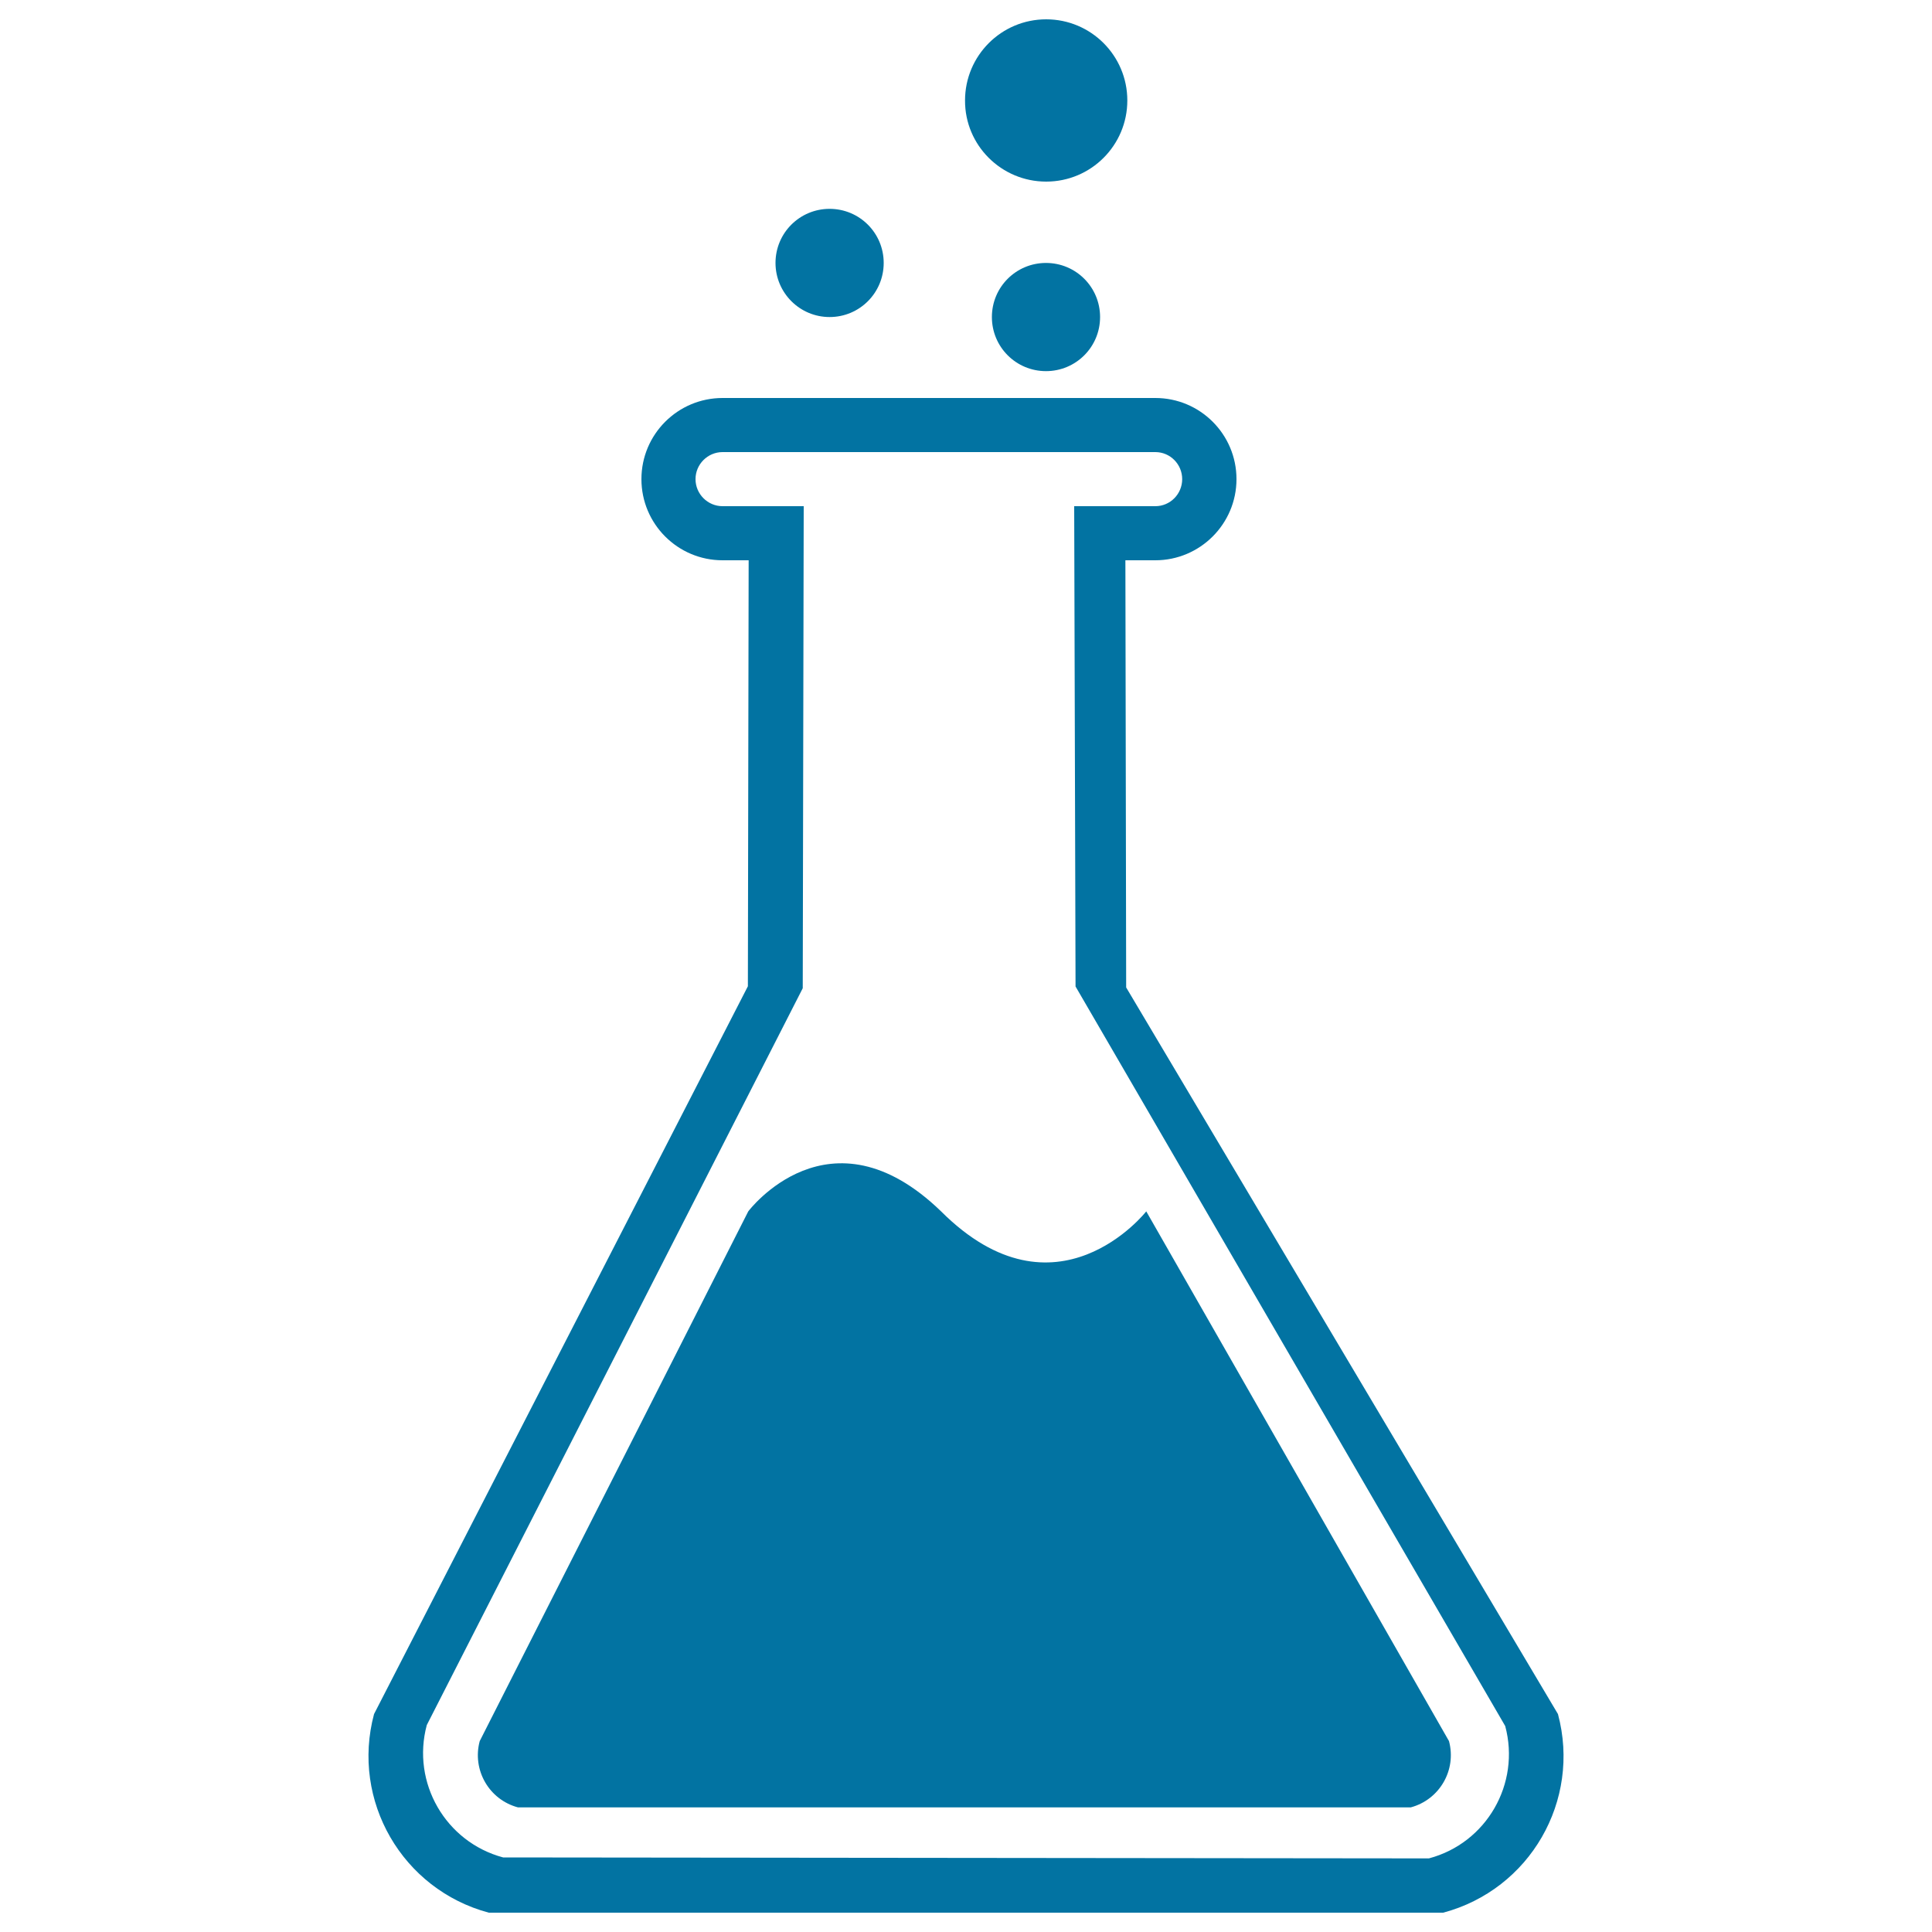 <svg xmlns="http://www.w3.org/2000/svg" viewBox="0 0 1000 1000" style="fill:#0273a2">
<title>Lab Beta Experiments SVG icon</title>
<g><path d="M593.3,627c0,0-46.6,59.5-106.2,0c-57.8-56-99.8,0-99.8,0L248.3,901.2c-4,14.9,4.8,30.3,19.8,34.3h462.1c14.9-4,23.8-19.3,19.8-34.3L593.3,627z M806.4,887.2L582.9,511.1v-0.7L582.5,290H598c23.1,0,42-18.8,42-42c0-23.2-18.8-42-42-42H374c-23.2,0-42,18.8-42,42c0,23.2,18.8,42,42,42h13.5l-0.4,220.5L193.6,887.2c-12,44.8,14.6,90.8,59.4,102.8H747C791.9,978,818.4,932,806.4,887.2z M739.6,961.9l-479.2-0.5c-29.8-8-47.5-38.7-39.5-68.5l194.6-381.4L416,262h-42c-7.7,0-14-6.3-14-14c0-7.7,6.3-14,14-14H598c7.7,0,13.9,6.3,13.9,14c0,7.7-6.2,14-13.9,14h-42l0.7,248.6l222.4,382.8C787.1,923.3,769.4,954,739.6,961.9L739.6,961.9z M513.4,164.1c0,15.5,12.5,28,28,28c15.5,0,28-12.5,28-28c0-15.5-12.5-28-28-28S513.4,148.6,513.4,164.1z M541.5,94c23.2,0,42-18.8,42-42c0-23.2-18.8-42-42-42c-23.2,0-42,18.8-42,42C499.4,75.2,518.3,94,541.5,94z M429.4,164.1c15.5,0,28-12.5,28-28c0-15.5-12.5-28-28-28s-28,12.5-28,28C401.4,151.5,413.9,164.1,429.4,164.1z"/></g>
</svg>